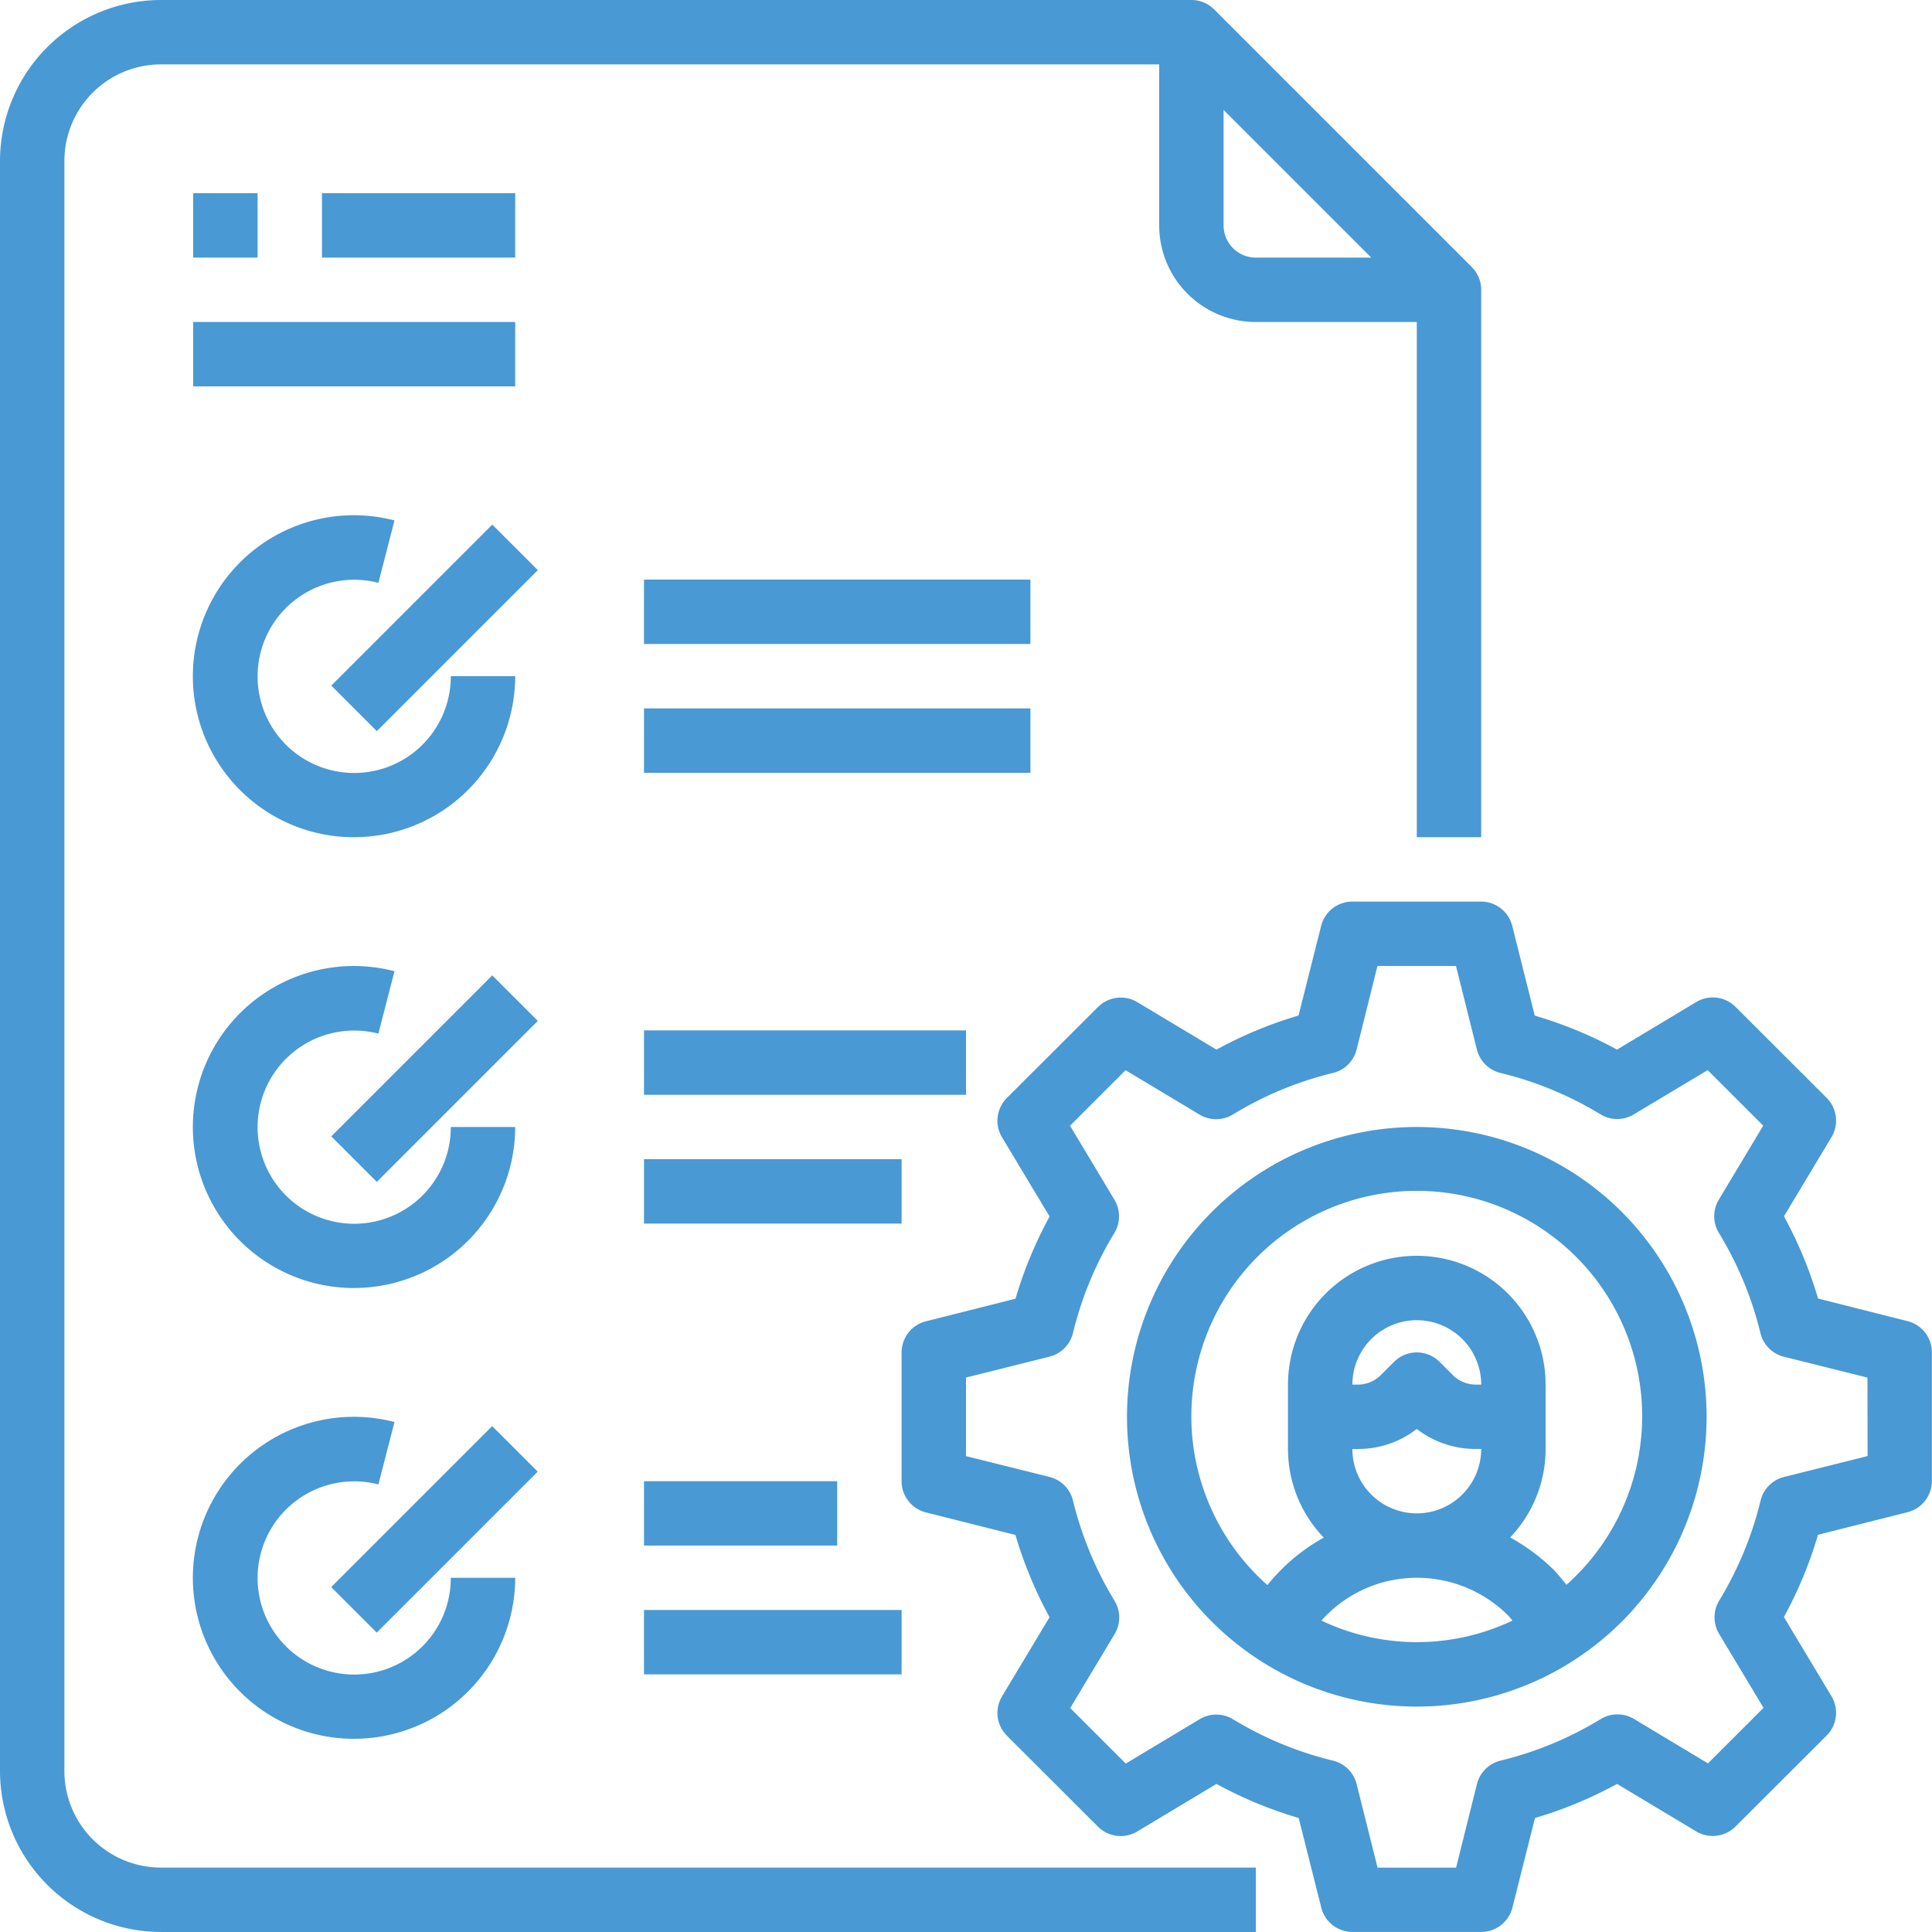 <svg xmlns="http://www.w3.org/2000/svg" width="79.334" height="79.334" viewBox="0 0 79.334 79.334">
  <g id="Check_List-Paper-Configuration-Gear-Setting" data-name="Check List-Paper-Configuration-Gear-Setting" transform="translate(-2 -2)">
    <path id="Trazado_82" data-name="Trazado 82" d="M4.644,74.722V8.611A3.967,3.967,0,0,1,8.611,4.644H49.6v6.611a3.967,3.967,0,0,0,3.967,3.967h6.611V36.378h2.644V13.9a1.322,1.322,0,0,0-.387-.935L51.857,2.387A1.322,1.322,0,0,0,50.922,2H8.611A6.619,6.619,0,0,0,2,8.611V74.722a6.619,6.619,0,0,0,6.611,6.611H53.567V78.689H8.611a3.967,3.967,0,0,1-3.967-3.967Zm47.6-63.467V6.514l6.064,6.064H53.567A1.322,1.322,0,0,1,52.245,11.256Z" fill="#4999d4"/>
    <path id="Trazado_83" data-name="Trazado 83" d="M8,8h2.644v2.644H8Z" transform="translate(1.933 1.933)" fill="#4999d4"/>
    <path id="Trazado_84" data-name="Trazado 84" d="M12,8h7.933v2.644H12Z" transform="translate(3.222 1.933)" fill="#4999d4"/>
    <path id="Trazado_85" data-name="Trazado 85" d="M8,12H21.222v2.644H8Z" transform="translate(1.933 3.222)" fill="#4999d4"/>
    <path id="Trazado_86" data-name="Trazado 86" d="M48.9,37A11.9,11.9,0,1,0,60.8,48.9,11.9,11.9,0,0,0,48.9,37ZM44.981,57.272A5.235,5.235,0,0,1,48.9,55.511a5.3,5.3,0,0,1,3.745,1.543c.066.065.122.144.184.214a9.138,9.138,0,0,1-7.847,0Zm1.275-7.05h.227A3.931,3.931,0,0,0,48.9,49.4a3.931,3.931,0,0,0,2.417.821h.227a2.644,2.644,0,0,1-5.289,0Zm0-2.644a2.644,2.644,0,0,1,5.289,0h-.227a1.334,1.334,0,0,1-.935-.387l-.547-.547a1.322,1.322,0,0,0-1.87,0l-.547.547a1.334,1.334,0,0,1-.935.387ZM55.044,55.8a7.673,7.673,0,0,0-.529-.623,8.027,8.027,0,0,0-1.782-1.322,5.259,5.259,0,0,0,1.456-3.635V47.578a5.289,5.289,0,0,0-10.578,0v2.644a5.26,5.26,0,0,0,1.47,3.64,7.831,7.831,0,0,0-2.315,1.949A9.256,9.256,0,1,1,55.044,55.8Z" transform="translate(11.278 11.278)" fill="#4999d4"/>
    <path id="Trazado_87" data-name="Trazado 87" d="M71.309,47.229,67.633,46.3a17.065,17.065,0,0,0-1.4-3.376l1.952-3.251a1.322,1.322,0,0,0-.2-1.614l-3.739-3.735a1.322,1.322,0,0,0-1.614-.2l-3.253,1.954A17.034,17.034,0,0,0,56,34.683L55.076,31A1.322,1.322,0,0,0,53.8,30H48.511a1.322,1.322,0,0,0-1.283,1L46.3,34.679a17.034,17.034,0,0,0-3.37,1.4l-3.251-1.95a1.322,1.322,0,0,0-1.614.2l-3.741,3.735a1.322,1.322,0,0,0-.2,1.614l1.954,3.253a17.065,17.065,0,0,0-1.4,3.376L31,47.234a1.322,1.322,0,0,0-1,1.277V53.8a1.322,1.322,0,0,0,1,1.283l3.676.926a17.065,17.065,0,0,0,1.4,3.376l-1.952,3.251a1.322,1.322,0,0,0,.2,1.614l3.739,3.735a1.322,1.322,0,0,0,1.614.2l3.253-1.954a17.035,17.035,0,0,0,3.377,1.4l.926,3.678a1.322,1.322,0,0,0,1.276,1H53.8a1.322,1.322,0,0,0,1.283-1l.926-3.678a17.035,17.035,0,0,0,3.37-1.4l3.251,1.95a1.322,1.322,0,0,0,1.614-.2l3.741-3.735a1.322,1.322,0,0,0,.2-1.614l-1.954-3.253A17.064,17.064,0,0,0,67.631,56l3.676-.926a1.322,1.322,0,0,0,1-1.277V48.511a1.322,1.322,0,0,0-1-1.283Zm-1.642,5.539-3.43.858a1.322,1.322,0,0,0-.964.971,14.452,14.452,0,0,1-1.7,4.107,1.322,1.322,0,0,0,0,1.369l1.821,3.035-2.281,2.28-3.033-1.821a1.322,1.322,0,0,0-1.369,0,14.431,14.431,0,0,1-4.115,1.708,1.322,1.322,0,0,0-.971.964l-.855,3.43H49.544l-.858-3.43a1.322,1.322,0,0,0-.971-.964,14.431,14.431,0,0,1-4.107-1.7,1.322,1.322,0,0,0-1.369,0l-3.033,1.821-2.281-2.28,1.821-3.035a1.322,1.322,0,0,0,0-1.369,14.452,14.452,0,0,1-1.708-4.115,1.322,1.322,0,0,0-.964-.971l-3.43-.855V49.544l3.43-.858a1.322,1.322,0,0,0,.964-.971,14.452,14.452,0,0,1,1.7-4.107,1.322,1.322,0,0,0,0-1.369l-1.821-3.035,2.281-2.28,3.033,1.821a1.322,1.322,0,0,0,1.369,0,14.431,14.431,0,0,1,4.115-1.708,1.322,1.322,0,0,0,.971-.964l.855-3.43h3.224l.858,3.43a1.322,1.322,0,0,0,.971.964,14.431,14.431,0,0,1,4.107,1.7,1.322,1.322,0,0,0,1.369,0L63.1,36.921l2.281,2.28-1.821,3.035a1.322,1.322,0,0,0,0,1.369,14.452,14.452,0,0,1,1.708,4.115,1.322,1.322,0,0,0,.964.971l3.43.855Z" transform="translate(9.022 9.022)" fill="#4999d4"/>
    <path id="Trazado_88" data-name="Trazado 88" d="M14.615,31.222a6.619,6.619,0,0,0,6.611-6.611H18.582a3.967,3.967,0,1,1-2.974-3.834l.661-2.562a6.611,6.611,0,1,0-1.654,13.008Z" transform="translate(1.93 5.156)" fill="#4999d4"/>
    <path id="Trazado_89" data-name="Trazado 89" d="M14.615,45.222a6.619,6.619,0,0,0,6.611-6.611H18.582a3.967,3.967,0,1,1-2.974-3.834l.661-2.562a6.611,6.611,0,1,0-1.654,13.008Z" transform="translate(1.93 9.667)" fill="#4999d4"/>
    <path id="Trazado_90" data-name="Trazado 90" d="M14.615,59.222a6.619,6.619,0,0,0,6.611-6.611H18.582a3.967,3.967,0,1,1-2.974-3.834l.661-2.562a6.611,6.611,0,1,0-1.654,13.008Z" transform="translate(1.93 14.178)" fill="#4999d4"/>
    <path id="Trazado_91" data-name="Trazado 91" d="M0,0H9.349V2.644H0Z" transform="translate(15.604 30.153) rotate(-45)" fill="#4999d4"/>
    <path id="Trazado_92" data-name="Trazado 92" d="M22,20H37.867v2.644H22Z" transform="translate(6.445 5.8)" fill="#4999d4"/>
    <path id="Trazado_93" data-name="Trazado 93" d="M22,24H37.867v2.644H22Z" transform="translate(6.445 7.089)" fill="#4999d4"/>
    <path id="Trazado_94" data-name="Trazado 94" d="M0,0H9.349V2.644H0Z" transform="translate(15.603 48.663) rotate(-45)" fill="#4999d4"/>
    <path id="Trazado_95" data-name="Trazado 95" d="M22,34H35.222v2.644H22Z" transform="translate(6.445 10.311)" fill="#4999d4"/>
    <path id="Trazado_96" data-name="Trazado 96" d="M22,38H32.578v2.644H22Z" transform="translate(6.445 11.6)" fill="#4999d4"/>
    <path id="Trazado_97" data-name="Trazado 97" d="M0,0H9.349V2.644H0Z" transform="translate(15.6 67.171) rotate(-45)" fill="#4999d4"/>
    <path id="Trazado_98" data-name="Trazado 98" d="M22,48h7.933v2.644H22Z" transform="translate(6.445 14.822)" fill="#4999d4"/>
    <path id="Trazado_99" data-name="Trazado 99" d="M22,52H32.578v2.644H22Z" transform="translate(6.445 16.111)" fill="#4999d4"/>
  </g>
</svg>
